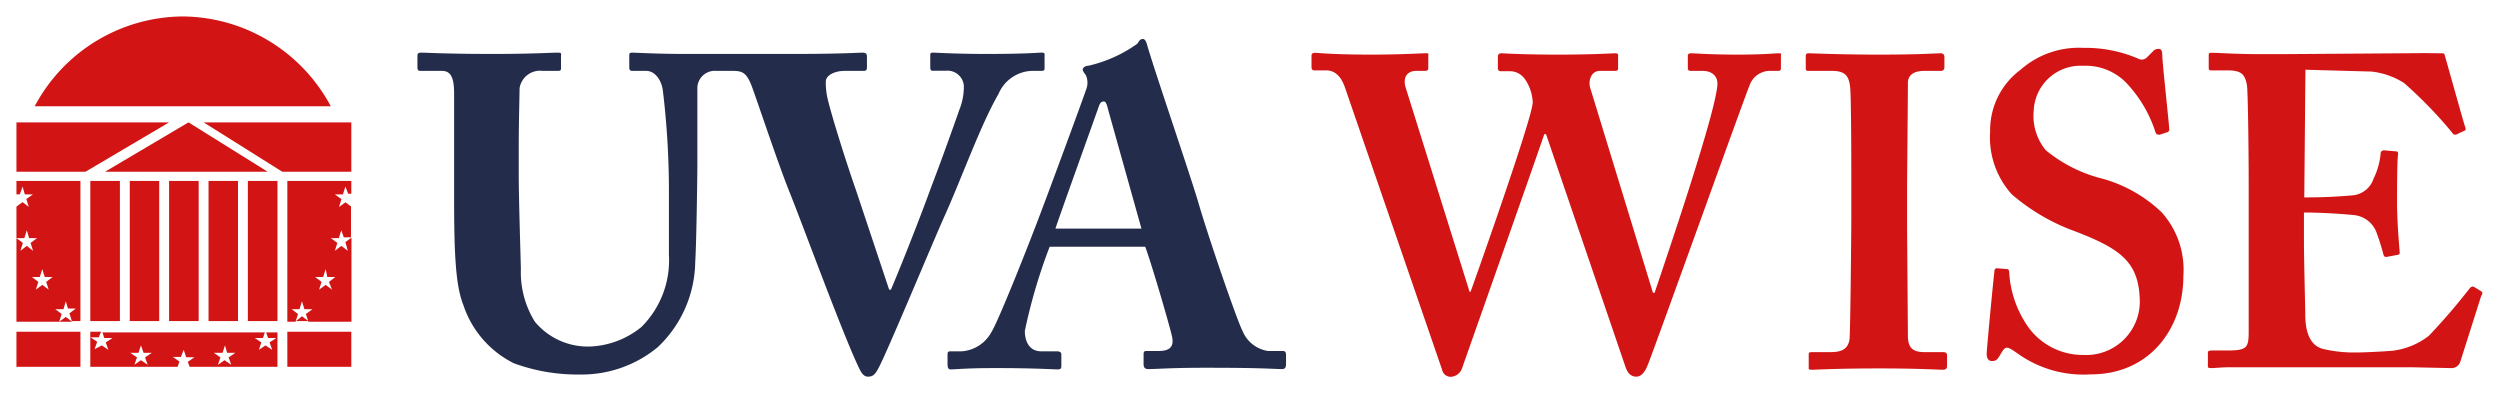 <svg xmlns="http://www.w3.org/2000/svg" viewBox="0 0 152 24">
  <path fill="#d21414" fill-rule="evenodd" d="M83.34 3.32c1.91 0 3-.08 3.29-.08s.21 0 .21.18v.68c0 .13 0 .21-.24.21h-.5c-.53 0-.82.38-.64 1l3.89 12.43h.06c.21-.57 3.73-10.47 3.78-11.5a2.65 2.65 0 00-.47-1.42 1.11 1.11 0 00-.9-.49h-.56a.17.17 0 01-.19-.19v-.69c0-.13.06-.21.22-.21s1.16.08 3.44.08 3.23-.08 3.46-.08.19.08.19.24v.62c0 .13 0 .21-.19.21h-.92c-.53 0-.72.6-.58 1.05l3.81 12.44h.1c.8-2.37 3.82-11.25 3.82-12.73 0-.38-.27-.76-.9-.76h-.72c-.16 0-.18-.08-.18-.21v-.65c0-.13 0-.21.21-.21s1.16.08 2.8.08 2.28-.08 2.49-.08.16 0 .16.13v.73c0 .13 0 .21-.18.21h-.56a1.32 1.32 0 00-1.17.89c-.26.59-5.66 15.67-6.19 17-.11.27-.32.7-.69.7s-.55-.27-.66-.59L94 8.16h-.11c-.24.76-4.92 14-5 14.24a.77.77 0 01-.68.51.53.53 0 01-.53-.43l-5.92-17.2c-.27-.75-.69-1-1.12-1h-.74c-.1 0-.16-.08-.16-.19v-.7c0-.13.08-.18.22-.18s1.04.11 3.38.11zm43.31-.41a8.13 8.13 0 013.34.65.44.44 0 00.55-.08l.35-.35a.46.46 0 01.37-.16c.16 0 .21.16.21.43 0 .43.42 4.2.42 4.47a.17.17 0 01-.16.18l-.42.14c-.11 0-.21 0-.26-.16a7.81 7.81 0 00-1.65-2.86A3.44 3.44 0 00126.65 4a2.85 2.85 0 00-3 2.72 3.27 3.27 0 00.74 2.42 8.77 8.77 0 003.23 1.67 8.45 8.45 0 013.81 2.1 5.22 5.22 0 011.32 3.85c0 3.29-2.11 6-5.61 6a6.88 6.88 0 01-4.5-1.29c-.32-.22-.48-.33-.63-.33s-.27.22-.43.49-.26.32-.47.32-.32-.16-.32-.43.42-4.68.47-5c0-.16.06-.21.16-.21l.59.05c.1 0 .15.06.15.22a6.42 6.42 0 001 3.07 4.08 4.08 0 003.49 1.93 3.26 3.26 0 003.45-3.15c0-2.47-1.12-3.28-3.92-4.36a12.29 12.29 0 01-3.87-2.26A5.18 5.18 0 01121 8a4.58 4.58 0 011.85-3.76 5.35 5.35 0 013.8-1.33zm-8.65.33c.16 0 .22.1.22.24v.62a.2.2 0 01-.22.21h-1c-.59 0-1 .22-1 .73v.11c0 .83-.05 5.77-.05 6.36v2.14c0 .27.05 6.46.05 6.76 0 .86.42 1 1.06 1h1.11c.11 0 .21.05.21.19v.67c0 .16-.1.21-.26.21-.32 0-1.38-.08-3.87-.08-2.64 0-3.81.08-4.07.08s-.21-.05-.21-.18v-.73c0-.11 0-.16.21-.16h1.06c.53 0 1.11-.06 1.21-.78.05-.36.1-5.56.11-7.37v-2.19c0-.65 0-5.49-.08-5.84-.08-.65-.34-.92-1.09-.92H110c-.16 0-.21 0-.21-.19v-.7c0-.13.05-.18.16-.18.3 0 1.58.07 4 .08h.3c2.56 0 3.4-.08 3.75-.08zm30.44 0c.13 0 .19 0 .21.16.11.35 1.12 4 1.22 4.28s0 .24-.08.29l-.47.22c-.08 0-.16 0-.24-.14a26.26 26.26 0 00-2.91-3 4.59 4.59 0 00-2-.7l-4-.11-.07 7.76a30 30 0 003-.13 1.48 1.48 0 001.21-1 4.37 4.37 0 00.43-1.51.2.2 0 01.21-.22l.69.06c.1 0 .18 0 .16.21-.06.43-.06 2.21-.06 2.91 0 1.08.11 2.37.16 3 0 .14 0 .16-.21.19l-.58.11c-.11 0-.16 0-.21-.19a13.52 13.52 0 00-.43-1.35 1.63 1.63 0 00-1.32-1c-1-.1-2.23-.16-3.07-.16v1.62c0 1.45.08 4.09.08 4.57 0 1.4.48 1.94 1.06 2.1a8.15 8.15 0 002.07.22c.47 0 1.69-.06 2.22-.11a4.44 4.44 0 002.17-.91 37 37 0 002.46-2.86c.11-.13.19-.16.29-.1l.43.26c.08.06.1.14 0 .27l-1.27 4a.56.56 0 01-.58.4l-2.36-.05H135.59c-.55 0-.9.05-1.14.05s-.21-.05-.21-.21v-.65c0-.16 0-.21.26-.21h.9c1.22 0 1.32-.16 1.32-1.16v-9c0-2.21-.05-5.55-.1-5.93-.11-.72-.37-.94-1.17-.94h-1c-.11 0-.16 0-.16-.19v-.7c0-.13 0-.18.16-.18.58 0 1.53.1 3.7.08h.85l8.41-.06z" />
  <path fill="#232d4b" fill-rule="evenodd" d="M25.62 3.2c.27 0 1.57.08 4.35.08 2.34 0 3.61-.08 3.91-.08s.23.06.23.22v.7c0 .13 0 .19-.21.19H33a1.26 1.26 0 00-1.41 1.05c0 .29-.05 2.13-.05 3.5v1.78c0 1.43.11 4.85.13 5.71a5.69 5.69 0 00.85 3.21 4.19 4.19 0 003.32 1.51A5.27 5.27 0 0039 19.88a5.72 5.72 0 001.67-4.39v-4.15a51.4 51.4 0 00-.37-5.85c-.1-.7-.53-1.18-1-1.18h-.85c-.16 0-.19-.08-.19-.22v-.7c0-.13 0-.19.19-.19s1.49.08 3.29.08h6.51c2.76 0 4-.08 4.2-.08s.26.08.26.25v.61c0 .14 0 .25-.21.25h-1.15c-.64 0-1.14.29-1.14.64a4.25 4.25 0 00.08.92c.21 1 1.22 4.18 1.77 5.74l2 6h.11c.77-1.81 2.07-5.17 2.41-6.14.51-1.32 1.33-3.59 1.75-4.8a3.69 3.69 0 00.27-1.48 1 1 0 00-1.09-.89h-.82c-.11 0-.13-.08-.13-.25v-.66c0-.13 0-.19.16-.19s1.46.08 3.23.08c2.47 0 3.14-.08 3.37-.08s.19.06.19.25v.67c0 .11 0 .19-.19.19h-.61a2.29 2.29 0 00-2 1.4c-1.06 1.83-2.2 5-3.21 7.27-.67 1.46-3.66 8.68-4.12 9.46-.18.33-.31.46-.61.46s-.45-.32-.61-.67c-1-2.13-3.39-8.65-4.14-10.51S46 6 45.69 5.2s-.58-.89-1.14-.89h-1a1.06 1.06 0 00-1.15 1v4.61c0 .85-.06 5-.13 6A7.26 7.26 0 0140 21.1a7.24 7.24 0 01-4.69 1.67 11.25 11.25 0 01-4.06-.68 6.09 6.09 0 01-3.08-3.55c-.46-1.16-.56-3-.56-6.5V5.68c0-.94-.19-1.37-.74-1.37h-1.3c-.16 0-.19-.06-.19-.25v-.64c0-.16.03-.22.24-.22zm43.86-.83c.15 0 .21.16.29.45.5 1.7 2.57 7.74 3.08 9.46.61 2.11 2.33 7.12 2.7 7.85a2 2 0 001.54 1.21H78c.16 0 .19.11.19.24v.51c0 .16 0 .35-.24.35-.5 0-1.06-.08-4.46-.08h-.29c-2 0-2.87.08-3.38.08-.27 0-.29-.16-.29-.35v-.51c0-.13 0-.24.16-.24h.74c.72 0 1-.27.8-1C71 19.4 70 16 69.63 15h-5.81a33.2 33.2 0 00-1.51 5.12c0 .59.24 1.24 1 1.24h.93c.27 0 .29.11.29.21v.6c0 .21 0 .29-.23.29s-1.44-.08-3.61-.08h-.25c-1.74 0-2.29.08-2.65.08-.16 0-.18-.16-.18-.35v-.51c0-.16 0-.24.18-.24h.69a2.23 2.23 0 001.81-1.19c.37-.56 2.25-5.25 3.13-7.62.21-.54 2.36-6.34 2.6-7.06a1.13 1.13 0 000-.92c-.08-.11-.19-.24-.19-.35S66 4 66.16 4a8.26 8.26 0 003-1.35c.1-.18.18-.28.32-.28zm-2.37 3.8c-.16 0-.24.1-.32.35s-2.41 6.71-2.62 7.38h5.23l-2-7.14c-.1-.4-.15-.59-.29-.59z" />
  <path fill="#d21414" fill-rule="evenodd" d="M4.89 20.17v2.13H1v-2.13zm16.47 0v2.13h-3.89v-2.13zm-15.21 0l-.15.34h-.5l.41.27-.16.45.44-.23.4.27-.16-.45.41-.27h-.5l-.11-.34h9.87l-.11.34h-.5l.4.27-.15.45.4-.27.41.27-.16-.45.41-.27h-.5l-.12-.34h.69v2.09h-5.34l-.11-.3.4-.28h-.5l-.15-.45-.17.43h-.49l.4.28-.11.32H5.49v-2.13zm2.42.83l-.15.45h-.5l.41.28-.16.45.4-.28.41.28-.16-.45.41-.28h-.5zm5.11 0l-.15.45H13l.4.28-.15.45.4-.28.41.28-.16-.45.41-.28h-.5zm.79-10v8.52h-1.79V11zM4 19.27l.39.29H3.6zM4.89 11v8.52h-.52l-.15-.47.39-.29h-.48L4 18.32l-.14.48h-.5l.39.29-.15.47H1v-7l.37-.27.38.29-.15-.48.4-.28h-.49l-.14-.48-.07.22-.1.26H1V11zm7.19 0v8.52h-1.8V11zm-2.4 0v8.52H7.89V11zm-2.39 0v8.52h-1.8V11zm9.58 0v8.52h-1.8V11zm4.49 0v.78h-.19l-.17-.44-.15.48h-.49l.4.29-.15.48.39-.29.34.25v1.88h-.44l-.15-.43-.15.48h-.48l.39.29-.15.48.39-.3.4.3-.15-.53.37-.27v5.11h-2.62l-.15-.47.4-.29h-.49l-.15-.48-.15.48h-.48l.39.29-.15.47h-.5V11zm-3 8.23l.39.29H18zM2.57 16.36l-.15.48h-.48l.39.3-.15.47.39-.29.39.29-.15-.47.39-.3h-.48zm17.23 0l-.15.48h-.49l.39.3-.15.47.4-.29.39.29-.19-.47.39-.3h-.49zM1.63 14l-.15.48H1l.39.29-.15.48.39-.3.38.3-.15-.48.39-.29h-.48zm9.83-6.56l4.81 3H6.39zm-1.18 0l-5.08 3H1v-3zm11.08 0v3h-4.2l-4.78-3zM11.11 1a10.29 10.29 0 019 5.46h-18a10.27 10.27 0 019-5.46z" />
</svg>
